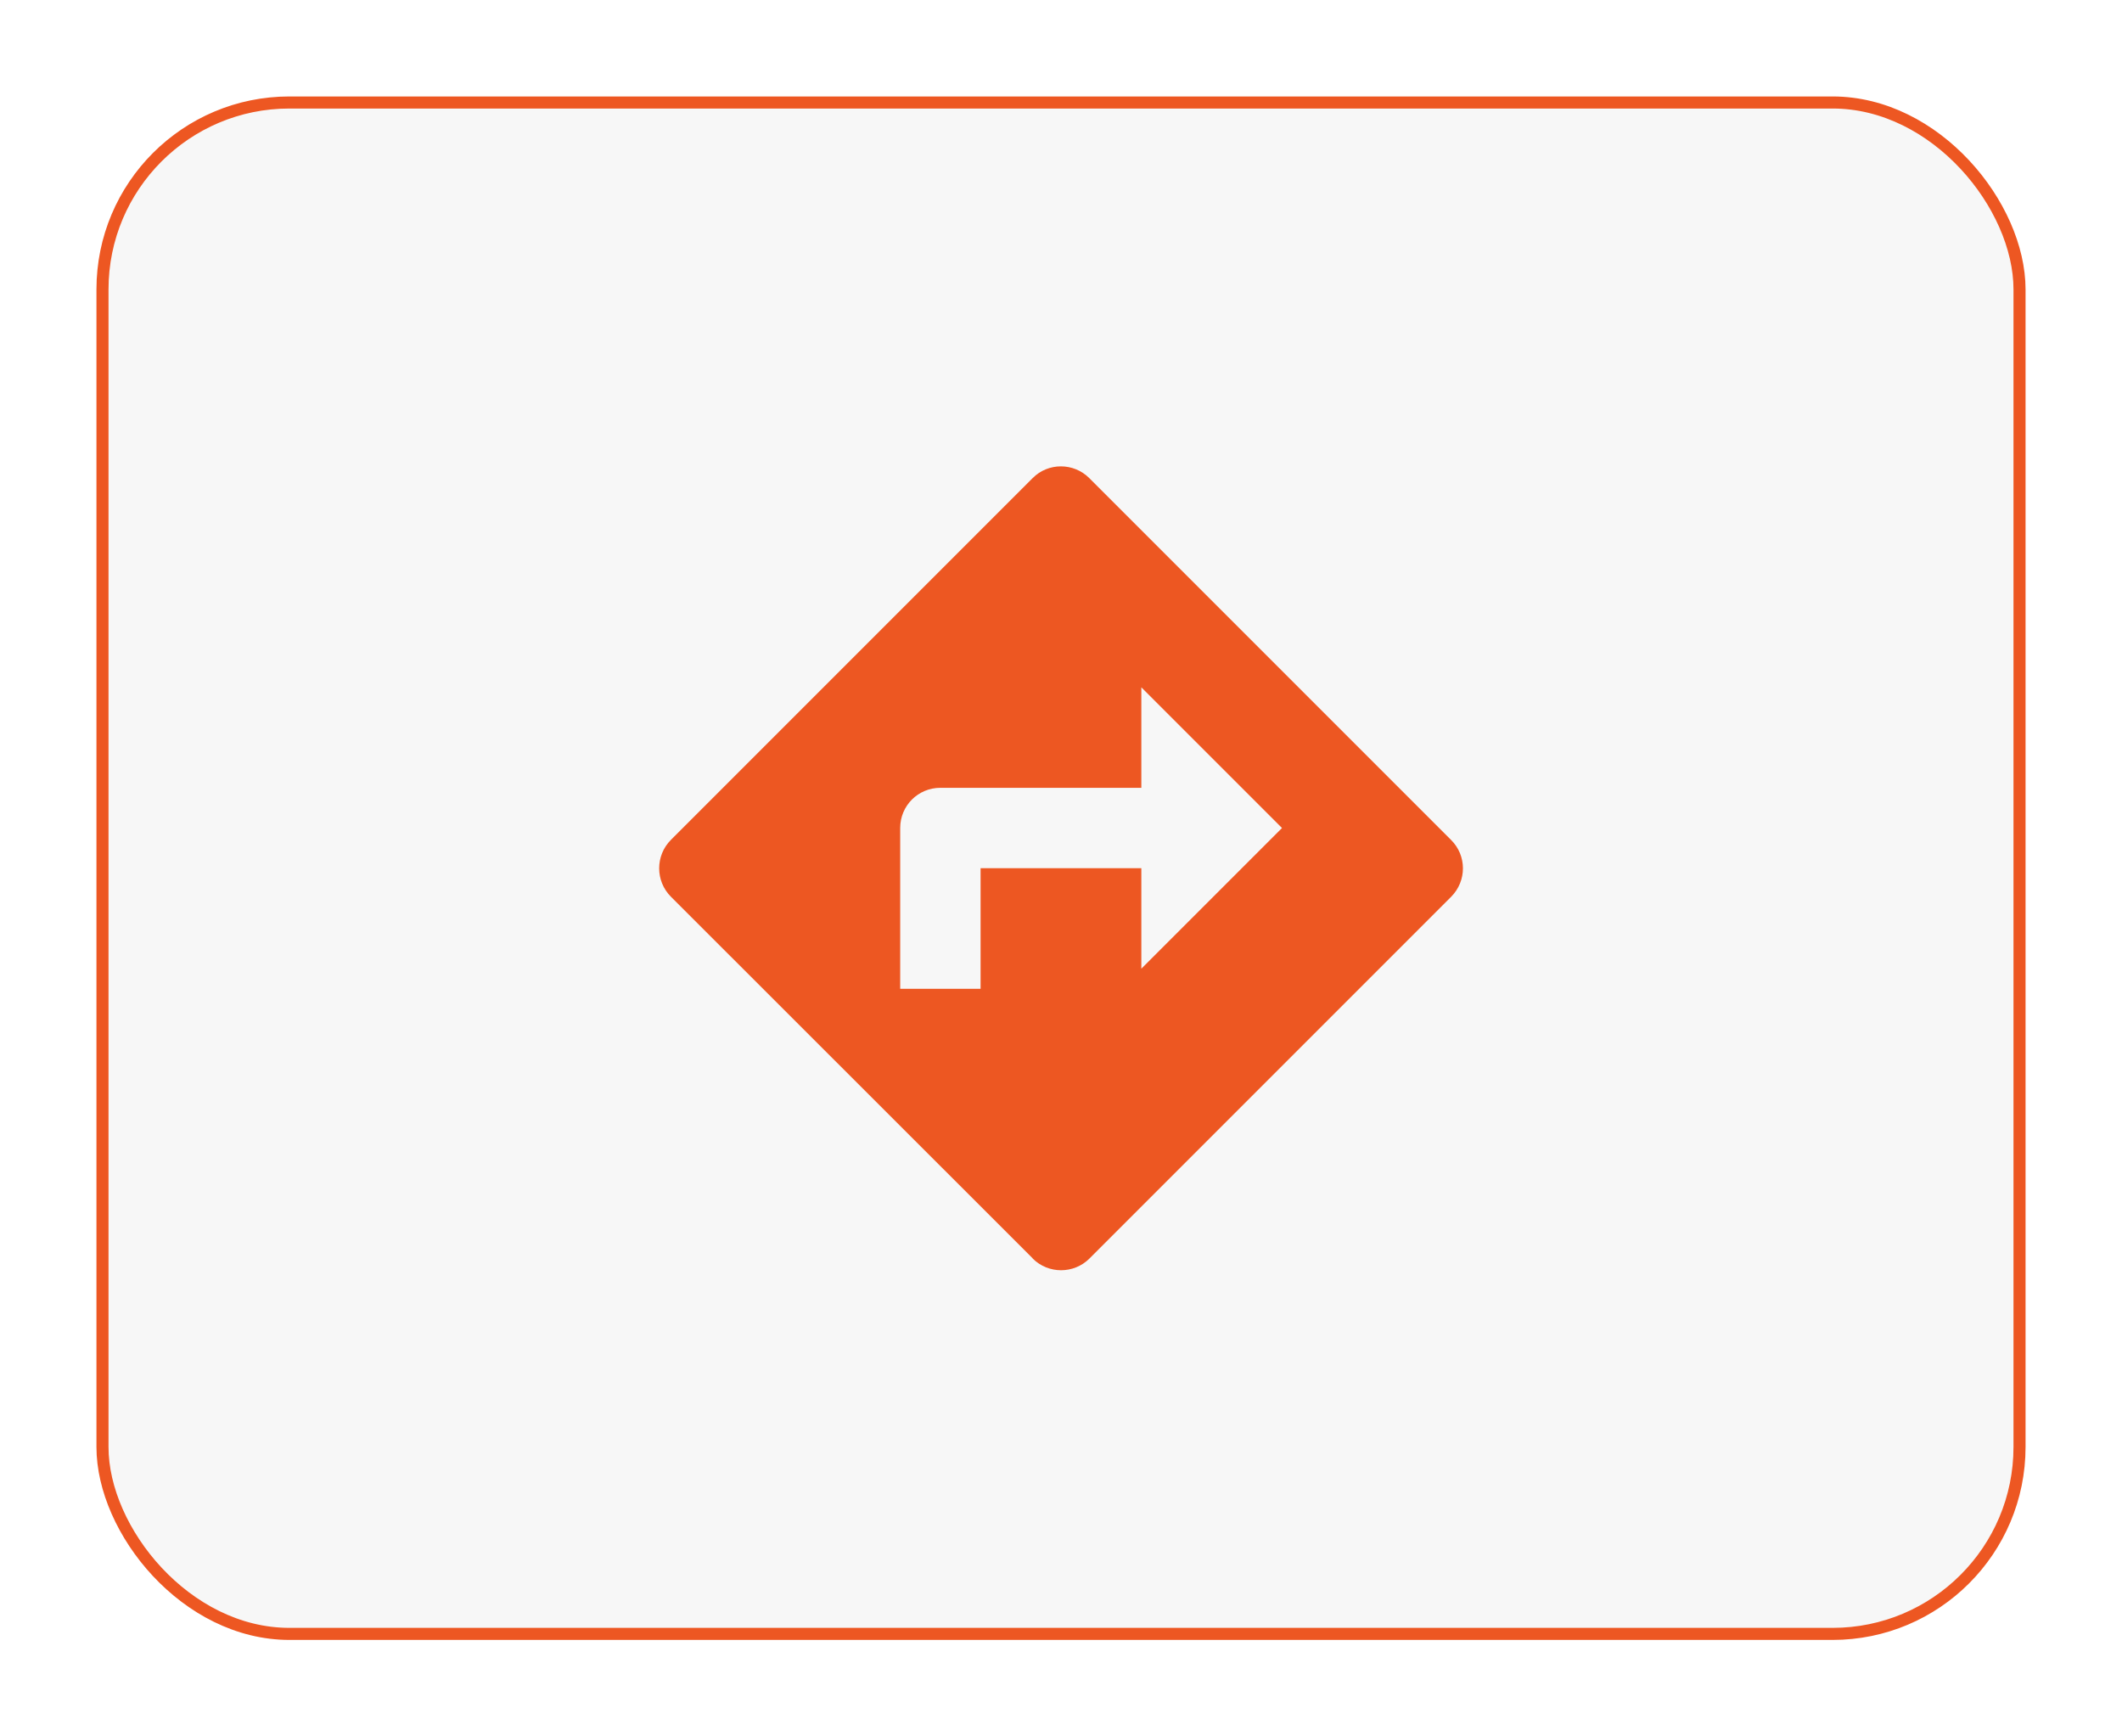 <svg width="176" height="144" viewBox="0 0 176 144" fill="none" xmlns="http://www.w3.org/2000/svg">
<g filter="url(#filter0_d_4373_1439)">
<rect x="8.5" y="8.5" width="159" height="127" rx="15.5" fill="#F7F7F7" stroke="#ED5722"/>
</g>
<g clip-path="url(#clip0_4373_1439)">
<path d="M120.347 69.651L90.347 39.651C89.047 38.351 86.93 38.351 85.647 39.651L55.647 69.651C54.347 70.951 54.347 73.067 55.647 74.367L85.647 104.351V104.367C86.947 105.667 89.064 105.667 90.364 104.367L120.364 74.367C121.664 73.051 121.664 70.951 120.347 69.651ZM94.663 80.334V72.001H81.33V82.001H74.663V68.667C74.663 66.817 76.147 65.334 77.997 65.334H94.663V57.001L106.33 68.667L94.663 80.334Z" fill="#ED5722"/>
</g>
<defs>
<filter id="filter0_d_4373_1439" x="0" y="0" width="176" height="144" filterUnits="userSpaceOnUse" color-interpolation-filters="sRGB">
<feFlood flood-opacity="0" result="BackgroundImageFix"/>
<feColorMatrix in="SourceAlpha" type="matrix" values="0 0 0 0 0 0 0 0 0 0 0 0 0 0 0 0 0 0 127 0" result="hardAlpha"/>
<feOffset/>
<feGaussianBlur stdDeviation="4"/>
<feComposite in2="hardAlpha" operator="out"/>
<feColorMatrix type="matrix" values="0 0 0 0 0.929 0 0 0 0 0.341 0 0 0 0 0.133 0 0 0 0.32 0"/>
<feBlend mode="normal" in2="BackgroundImageFix" result="effect1_dropShadow_4373_1439"/>
<feBlend mode="normal" in="SourceGraphic" in2="effect1_dropShadow_4373_1439" result="shape"/>
</filter>
<clipPath id="clip0_4373_1439">
<rect width="80" height="80" fill="white" transform="translate(48 32)"/>
</clipPath>
</defs>
</svg>

